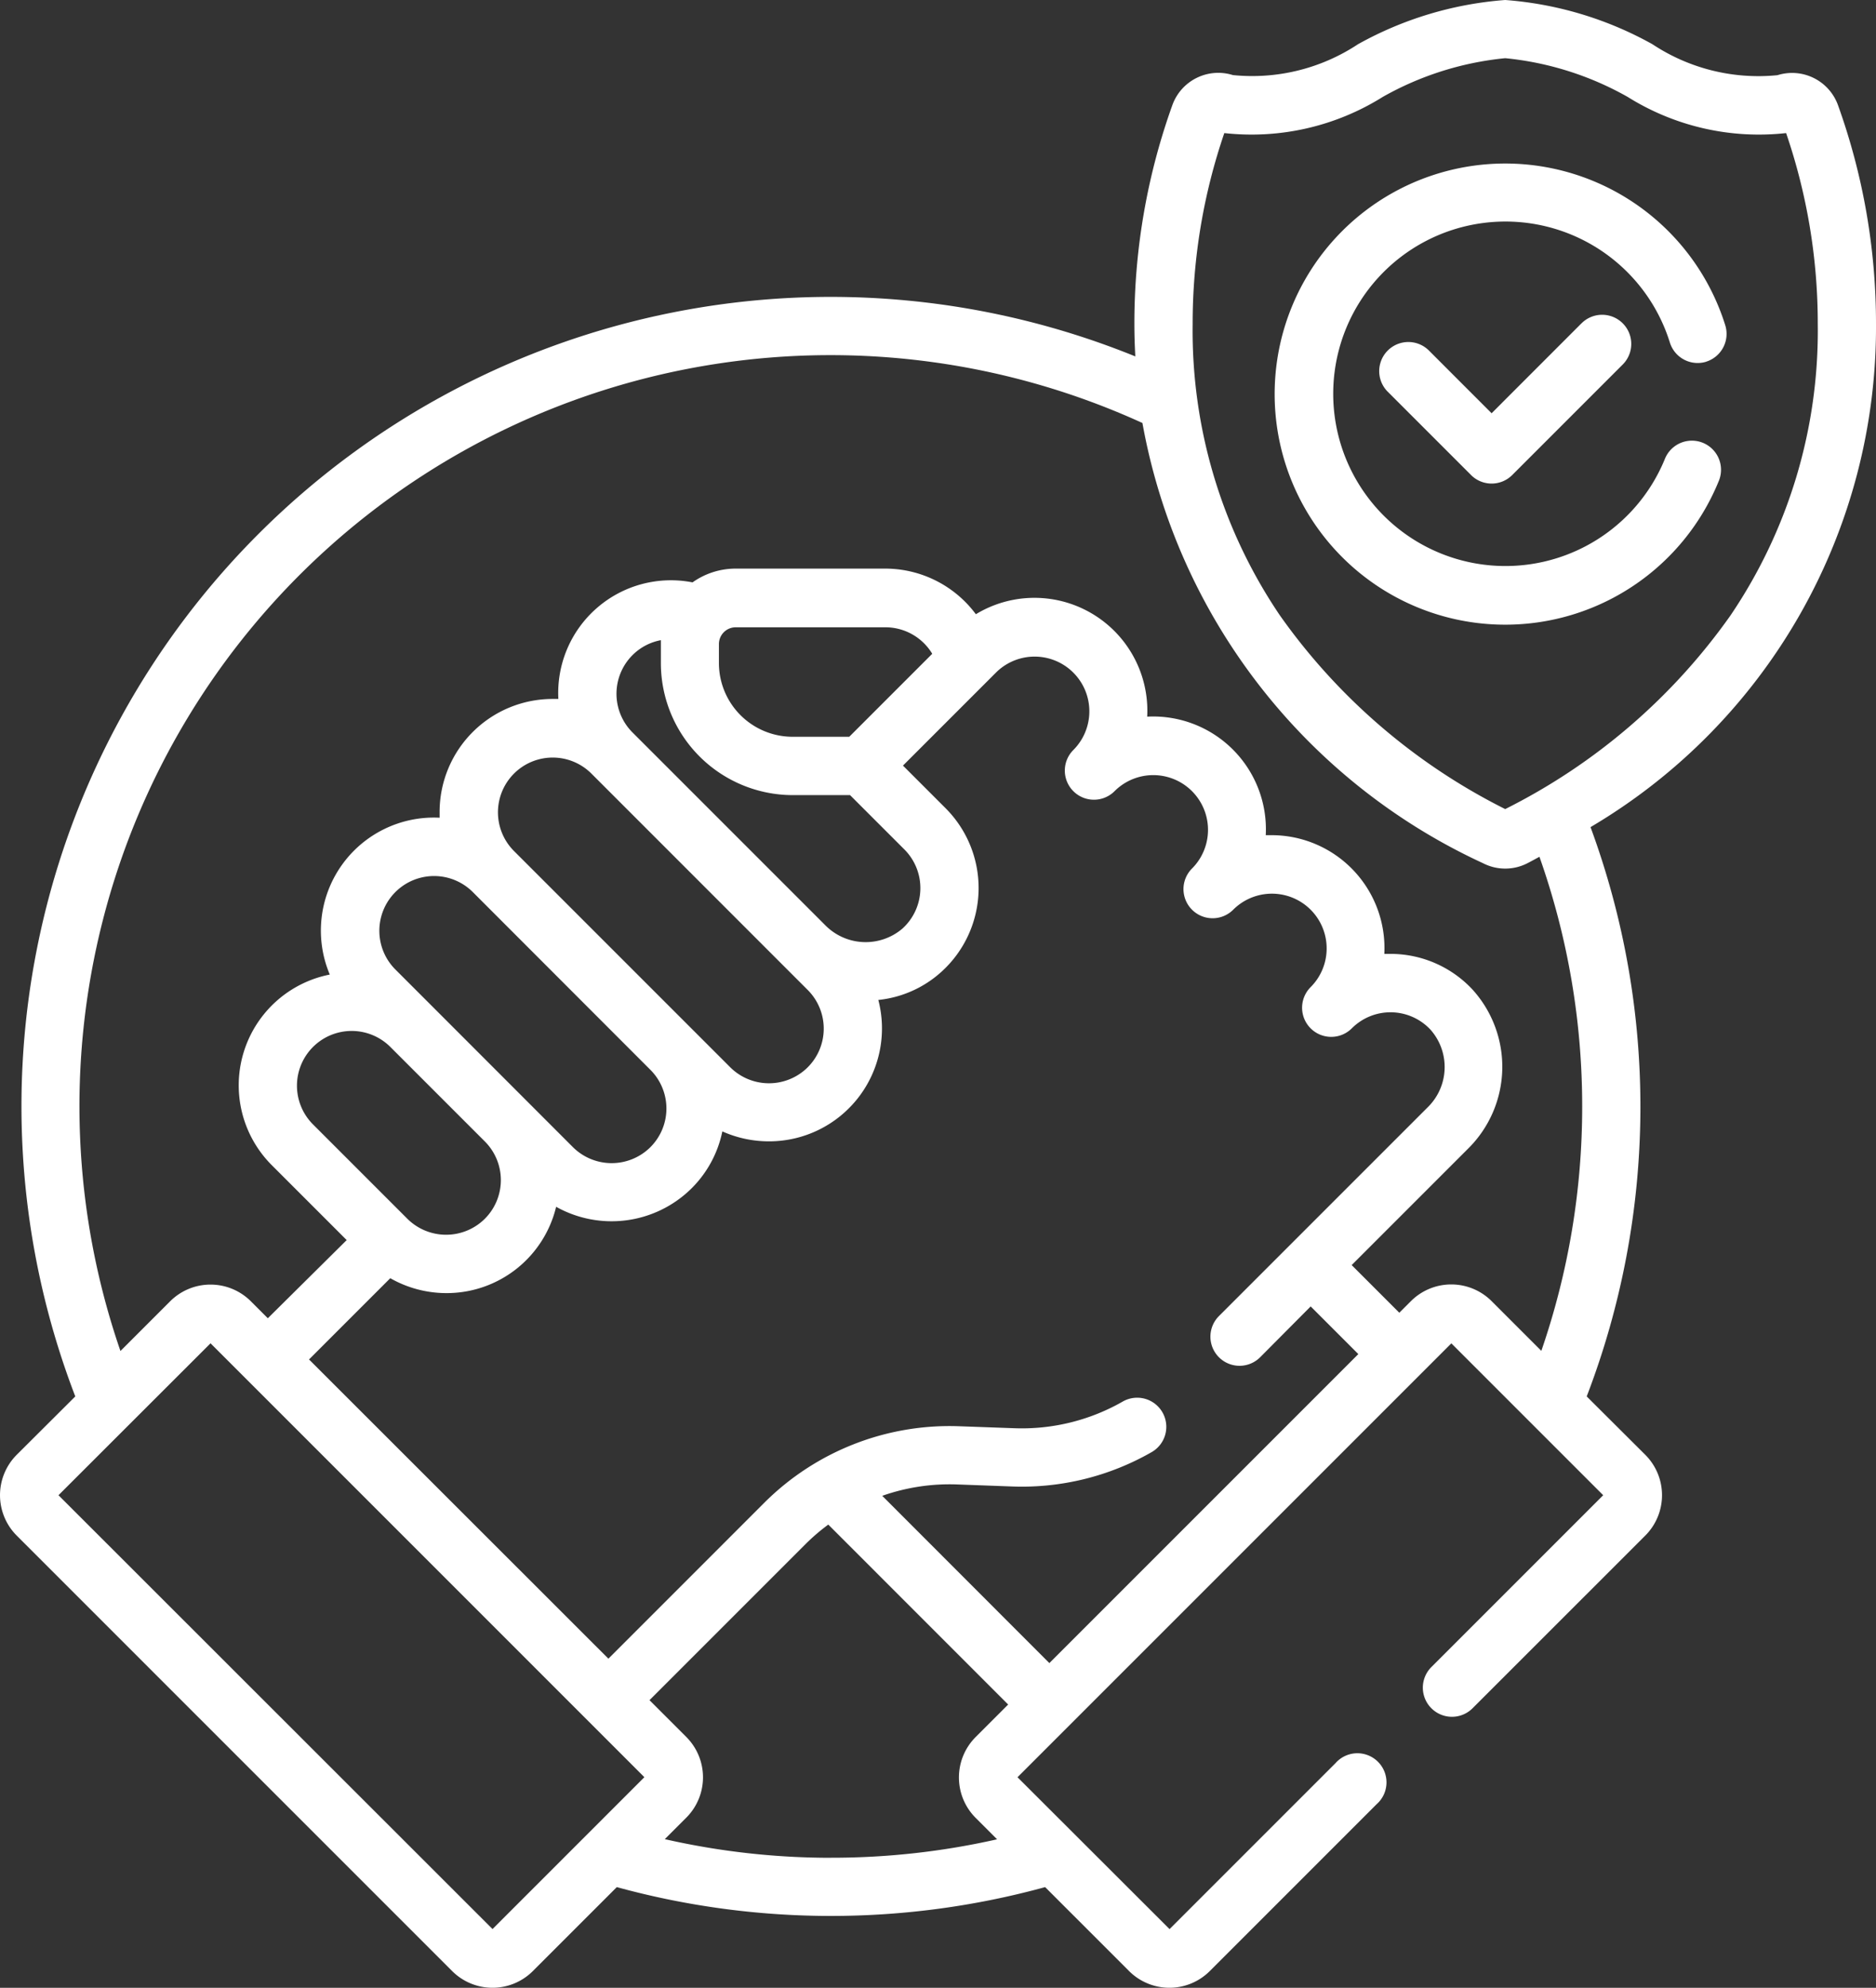 <?xml version="1.0" encoding="UTF-8"?>
<svg xmlns="http://www.w3.org/2000/svg" width="37.754" height="40" viewBox="0 0 37.754 40">
  <rect x="0" y="0" width="37.754" height="40" fill="#333333" stroke="none"/>
  <g id="trust" transform="translate(-1.123)">
    <g id="Group_1124" data-name="Group 1124">
      <path id="Path_6173" data-name="Path 6173" d="M38.877,6.518a12.981,12.981,0,0,0-.766-4.405.982.982,0,0,0-1.217-.6A3.86,3.86,0,0,1,34.376.889,7.182,7.182,0,0,0,31.415,0a7.184,7.184,0,0,0-2.961.889,3.86,3.86,0,0,1-2.519.622.982.982,0,0,0-1.217.6,12.981,12.981,0,0,0-.766,4.405c0,.221.007.439.019.656A16.286,16.286,0,0,0,2.638,28.1L1.459,29.275a1.151,1.151,0,0,0,0,1.625l8.763,8.763a1.149,1.149,0,0,0,1.625,0l1.689-1.689a16.3,16.3,0,0,0,8.62,0l1.689,1.689a1.149,1.149,0,0,0,1.625,0l3.356-3.356A.586.586,0,1,0,28,35.479l-3.34,3.34L21.6,35.763l8.731-8.731,3.056,3.056-3.458,3.458a.586.586,0,0,0,.829.829L34.234,30.9a1.149,1.149,0,0,0,0-1.625L33.055,28.1a16.267,16.267,0,0,0,.077-11.456A11.682,11.682,0,0,0,38.877,6.518Zm-27.842,32.3L2.3,30.088,5.36,27.031l8.731,8.731ZM17.073,16H18.23l1.092,1.092a1.1,1.1,0,0,1-.037,1.593,1.141,1.141,0,0,1-1.559-.072l-3.873-3.873a1.1,1.1,0,0,1,0-1.558,1.092,1.092,0,0,1,.57-.3c0,.028,0,.055,0,.083v.383A2.657,2.657,0,0,0,17.073,16Zm-1.482-2.654V12.96a.338.338,0,0,1,.337-.337h3.013a1.1,1.1,0,0,1,.943.533l-1.67,1.67H17.073A1.484,1.484,0,0,1,15.591,13.343Zm1.786,6.574a1.1,1.1,0,0,1-.012,1.57,1.106,1.106,0,0,1-1.545-.012l-4.353-4.353h0a1.1,1.1,0,0,1,1.558-1.558Zm-3.166,1.607a1.1,1.1,0,0,1-.012,1.57,1.106,1.106,0,0,1-1.545-.012L9.81,20.239l-.73-.73a1.1,1.1,0,0,1,1.558-1.558h0Zm-5.231-.458,1.9,1.9a1.1,1.1,0,0,1-.013,1.569,1.106,1.106,0,0,1-1.545-.012l-1.9-1.9a1.1,1.1,0,0,1,1.557-1.558Zm1.125,4.952a2.266,2.266,0,0,0,2.21-1.737,2.286,2.286,0,0,0,2.7-.346,2.255,2.255,0,0,0,.645-1.171,2.292,2.292,0,0,0,.939.2,2.272,2.272,0,0,0,2.2-2.845,2.229,2.229,0,0,0,1.278-.574,2.273,2.273,0,0,0,.074-3.286l-.856-.856,1.87-1.87a1.1,1.1,0,0,1,1.559,1.556h0a.586.586,0,0,0,.829.829,1.1,1.1,0,0,1,1.559,1.556h0a.586.586,0,0,0,.829.829,1.1,1.1,0,1,1,1.558,1.558.586.586,0,0,0,.829.829,1.1,1.1,0,0,1,1.584.028,1.133,1.133,0,0,1-.058,1.562l-4.2,4.2a.586.586,0,0,0,.829.829L27.5,26.289l.959.959-6.218,6.218L18.878,30.1a4.085,4.085,0,0,1,1.5-.229l1.115.041a5.251,5.251,0,0,0,2.806-.691.586.586,0,0,0-.581-1.018,4.088,4.088,0,0,1-2.181.537L20.423,28.7a5.278,5.278,0,0,0-3.917,1.538l-3.139,3.139L7.342,27.356l1.635-1.635a2.283,2.283,0,0,0,1.13.3Zm7.74,11.363a15.089,15.089,0,0,1-3.343-.375l.432-.432a1.149,1.149,0,0,0,0-1.625l-.74-.74,3.139-3.139a4.056,4.056,0,0,1,.459-.394L21.412,34.3l-.655.655a1.151,1.151,0,0,0,0,1.625l.432.432A15.086,15.086,0,0,1,17.847,37.383ZM32.964,22.266a15.05,15.05,0,0,1-.822,4.917l-1-1a1.149,1.149,0,0,0-1.625,0l-.233.233-.959-.959,2.35-2.35a2.315,2.315,0,0,0,.085-3.191,2.256,2.256,0,0,0-1.623-.721q-.078,0-.155,0a2.272,2.272,0,0,0-2.269-2.389l-.117,0a2.27,2.27,0,0,0-2.386-2.385,2.272,2.272,0,0,0-3.448-2.061,2.273,2.273,0,0,0-1.823-.918H15.929a1.5,1.5,0,0,0-.869.277,2.268,2.268,0,0,0-2.7,2.346c-.039,0-.078,0-.117,0a2.274,2.274,0,0,0-2.273,2.273c0,.039,0,.078,0,.117a2.274,2.274,0,0,0-2.21,3.156A2.272,2.272,0,0,0,6.6,23.454l1.5,1.5L6.513,26.527l-.341-.341a1.149,1.149,0,0,0-1.625,0l-1,1A15.114,15.114,0,0,1,24.114,8.512a12.122,12.122,0,0,0,6.854,8.858.976.976,0,0,0,.895,0c.082-.042.161-.086.241-.129a15.054,15.054,0,0,1,.86,5.025Zm-1.549-5.985a12.268,12.268,0,0,1-4.536-3.9,10.209,10.209,0,0,1-1.754-5.864,11.813,11.813,0,0,1,.637-3.839,4.976,4.976,0,0,0,3.189-.728,6.239,6.239,0,0,1,2.464-.779,6.239,6.239,0,0,1,2.464.779,4.976,4.976,0,0,0,3.189.728,11.815,11.815,0,0,1,.637,3.839,10.209,10.209,0,0,1-1.754,5.864A12.268,12.268,0,0,1,31.415,16.281Z" fill="#fff"></path>
      <path id="Path_6174" data-name="Path 6174" d="M35.459,7.278a.586.586,0,0,0,.384-.734,4.64,4.64,0,1,0-.128,3.13.586.586,0,0,0-1.086-.441,3.466,3.466,0,1,1,.1-2.339.586.586,0,0,0,.734.384Z" fill="#fff"></path>
      <path id="Path_6175" data-name="Path 6175" d="M32.95,6.506,31.141,8.316,29.88,7.054a.586.586,0,1,0-.829.829l1.676,1.676a.586.586,0,0,0,.829,0l2.224-2.224a.586.586,0,0,0-.829-.829Z" fill="#fff"></path>
    </g>
  </g>
</svg>

